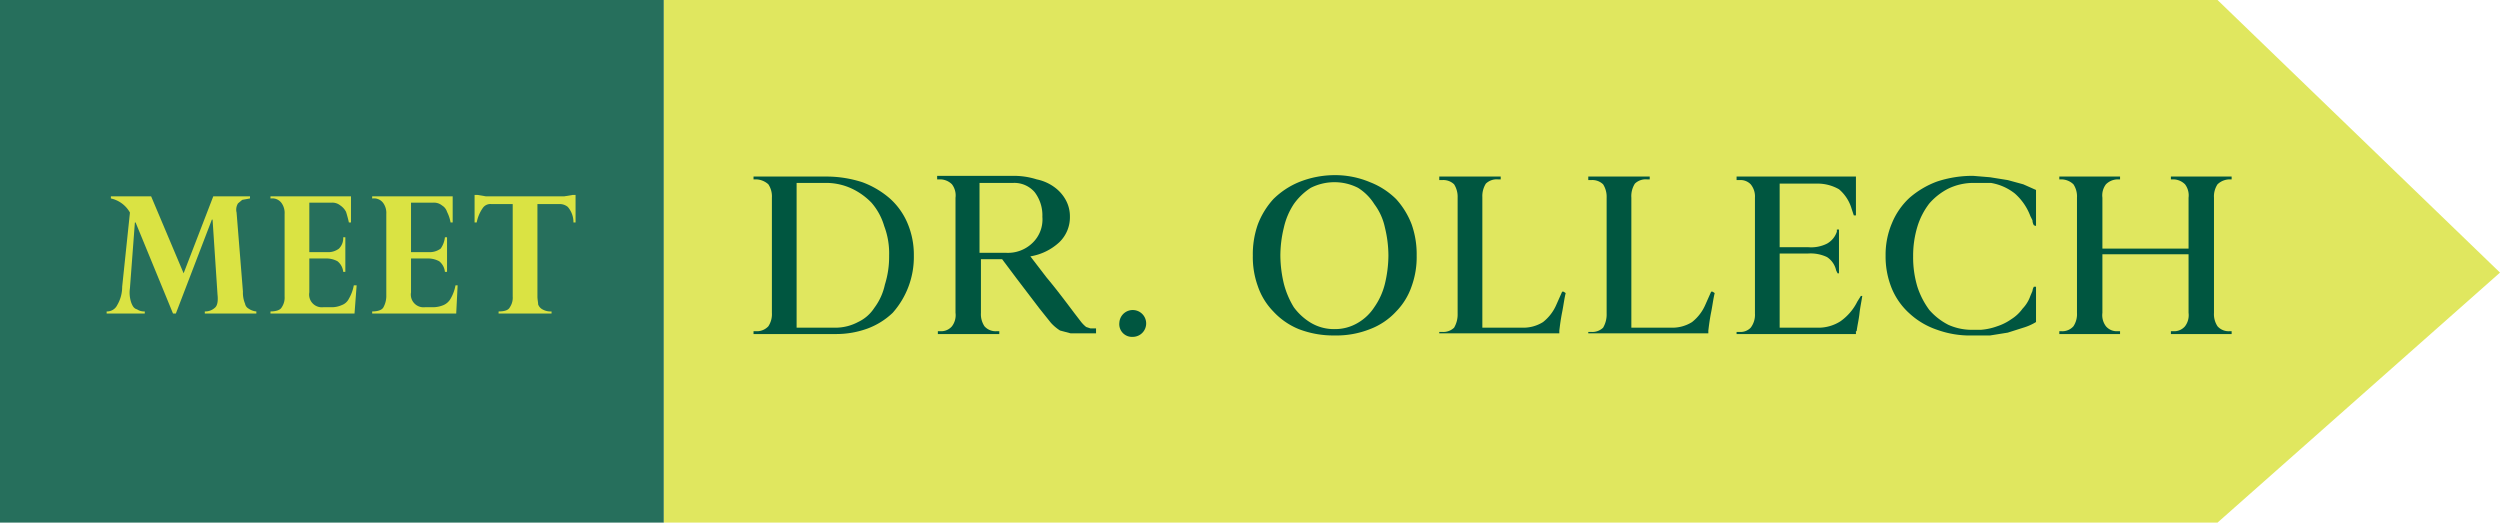 <?xml version="1.0" encoding="UTF-8"?> <svg xmlns="http://www.w3.org/2000/svg" viewBox="0 0 354 74" width="354px" height="74px"><g><g><rect width="94" height="74" fill="#005640" opacity="0.85"></rect><g><path d="M35.4,27.8v.3l-1.1.2-.6.5a1.7,1.7,0,0,0-.2,1.3l.9,11.2a4,4,0,0,0,.3,1.7,1,1,0,0,0,.5.7,2.3,2.3,0,0,0,1.1.4v.3H29v-.3a2,2,0,0,0,1.4-.5c.4-.3.5-1,.4-1.9l-.7-10.6H30L24.9,44.4h-.4L19.2,31.5h-.1l-.7,9.3a4.4,4.4,0,0,0,.2,2.1c.2.5.4.8.8.9a1.8,1.8,0,0,0,1.1.3v.3H15.1v-.3a1.6,1.6,0,0,0,1.5-.9,5.1,5.1,0,0,0,.7-2.6l1.1-10.5a4.1,4.1,0,0,0-2.7-2v-.3h5.7L26,38.7l4.2-10.9Z" fill="#dae343"></path><path d="M49.7,27.8v3.7h-.3a15.5,15.5,0,0,0-.4-1.5,2.4,2.4,0,0,0-.8-.9,1.8,1.8,0,0,0-1.3-.4H43.8v7h2.5a2.5,2.5,0,0,0,1.7-.5,2.1,2.1,0,0,0,.6-1.6h.3v4.9h-.3a2.2,2.2,0,0,0-.8-1.5,3.3,3.3,0,0,0-1.5-.4H43.8v4.8a1.8,1.8,0,0,0,2,2.1h1a3.5,3.5,0,0,0,1.6-.3,1.8,1.8,0,0,0,1-.9,5.8,5.8,0,0,0,.7-1.9h.4l-.3,4H38.3v-.3c.8,0,1.4-.2,1.6-.6a2.4,2.4,0,0,0,.4-1.5V30.3a2.4,2.4,0,0,0-.4-1.5,1.6,1.6,0,0,0-1.5-.7h-.1v-.3Z" fill="#dae343"></path><path d="M64.1,27.8v3.7h-.3a5.3,5.3,0,0,0-.5-1.5,1.6,1.6,0,0,0-.7-.9,1.8,1.8,0,0,0-1.3-.4H58.2v7h2.5a2.6,2.6,0,0,0,1.7-.5,3.4,3.4,0,0,0,.6-1.6h.3v4.9H63a2.2,2.2,0,0,0-.8-1.5,3.3,3.3,0,0,0-1.5-.4H58.2v4.8a1.8,1.8,0,0,0,2,2.1h1a3.8,3.8,0,0,0,1.6-.3,2.1,2.1,0,0,0,1-.9,5.8,5.8,0,0,0,.7-1.9h.3l-.2,4H52.7v-.3c.8,0,1.4-.2,1.6-.6a3.3,3.3,0,0,0,.4-1.5V30.3a2.4,2.4,0,0,0-.4-1.5,1.6,1.6,0,0,0-1.5-.7h-.1v-.3Z" fill="#dae343"></path><path d="M68.8,27.8H79.9l1.2-.2h.4v3.9h-.3a3.3,3.3,0,0,0-.8-2.2,1.8,1.8,0,0,0-1.3-.4h-3V42c0,.4.1.8.1,1.1a1.3,1.3,0,0,0,.6.7,2.3,2.3,0,0,0,1.3.3v.3H70.6v-.3c.9,0,1.4-.2,1.6-.6a2.4,2.4,0,0,0,.4-1.5V28.9h-3a1.3,1.3,0,0,0-1.2.5,5.3,5.3,0,0,0-.9,2.1h-.3V27.6h.4Z" fill="#dae343"></path></g></g><g><polygon points="314 0 94 0 94 74 314 74 354 38.6 314 0" fill="#dae343" opacity="0.85"></polygon><g><path d="M106.7,25H117a16.5,16.5,0,0,1,5.1.8,12.6,12.6,0,0,1,3.9,2.3,9.8,9.8,0,0,1,2.5,3.5,11.4,11.4,0,0,1,.9,4.6,11.9,11.9,0,0,1-3,8.1,10.4,10.4,0,0,1-3.5,2.2,12.9,12.9,0,0,1-4.5.8H106.7v-.4h.4a2.2,2.2,0,0,0,1.7-.7,3.1,3.1,0,0,0,.5-1.9V28a3.1,3.1,0,0,0-.5-1.9,2.7,2.7,0,0,0-1.7-.7h-.4Zm6.1,21.4h5.6a6.8,6.8,0,0,0,3.1-.8,5.5,5.5,0,0,0,2.3-2,8.4,8.4,0,0,0,1.5-3.3,13.1,13.1,0,0,0,.6-4.1,10.9,10.9,0,0,0-.7-4.2,8.8,8.8,0,0,0-1.8-3.3,9.5,9.5,0,0,0-2.8-2,8.6,8.6,0,0,0-3.6-.8h-4.2Z" fill="#005640"></path><path d="M132.7,25.4v-.5h10.9a10.7,10.7,0,0,1,3.2.5,6.4,6.4,0,0,1,2.5,1.1,5.5,5.5,0,0,1,1.6,1.8,4.8,4.8,0,0,1,.6,2.4,4.9,4.9,0,0,1-1.5,3.6,7.9,7.9,0,0,1-4.1,2l2.3,3c1.1,1.3,2.4,3,3.9,5l1,1.3a4.6,4.6,0,0,0,.7.7l.6.2h.8v.7h-3.6l-1.5-.4a6.3,6.3,0,0,1-1.3-1.1l-1.6-2-3.2-4.2-2.1-2.8h-3v7.6a3.1,3.1,0,0,0,.5,1.9,2.1,2.1,0,0,0,1.7.7h.4v.4h-8.7v-.4h.4a2,2,0,0,0,1.6-.7,2.6,2.6,0,0,0,.5-1.9V28a2.6,2.6,0,0,0-.5-1.9,2.4,2.4,0,0,0-1.6-.7Zm9.8,10.4h0a5,5,0,0,0,3.7-1.4,4.6,4.6,0,0,0,1.4-3.7,5.4,5.4,0,0,0-1.1-3.5,3.8,3.8,0,0,0-3-1.3h-4.8v9.9Z" fill="#005640"></path><path d="M158.5,45.7a1.9,1.9,0,1,1,1.9,2A1.8,1.8,0,0,1,158.5,45.7Z" fill="#005640"></path><path d="M177.4,36.2a12.7,12.7,0,0,1,.7-4.4,11.3,11.3,0,0,1,2.2-3.6,11.3,11.3,0,0,1,3.6-2.4,13.6,13.6,0,0,1,5.1-1,12.7,12.7,0,0,1,5,1,10.8,10.8,0,0,1,3.7,2.4,11.3,11.3,0,0,1,2.2,3.6,12.7,12.7,0,0,1,.7,4.4,12.1,12.1,0,0,1-.7,4.3,9.5,9.5,0,0,1-2.2,3.6,9.7,9.7,0,0,1-3.7,2.5,12.8,12.8,0,0,1-5,.9,13.6,13.6,0,0,1-5.1-.9,10.1,10.1,0,0,1-3.6-2.5,9.5,9.5,0,0,1-2.2-3.6A12.1,12.1,0,0,1,177.4,36.2Zm3.9,0a17.5,17.5,0,0,0,.5,4,12.2,12.2,0,0,0,1.4,3.3,8.3,8.3,0,0,0,2.4,2.2,6.4,6.4,0,0,0,3.4.9,6.3,6.3,0,0,0,3.3-.9,6.9,6.9,0,0,0,2.3-2.2,9.9,9.9,0,0,0,1.5-3.3,17.5,17.5,0,0,0,.5-4,16.8,16.8,0,0,0-.5-4,8.4,8.4,0,0,0-1.5-3.3,7.2,7.2,0,0,0-2.3-2.3,7.3,7.3,0,0,0-3.3-.8,7.4,7.4,0,0,0-3.4.8,8.7,8.7,0,0,0-2.4,2.3,10,10,0,0,0-1.4,3.3A16.8,16.8,0,0,0,181.3,36.2Z" fill="#005640"></path><path d="M221.2,41.3h.2l.3.2c-.2.8-.3,1.7-.5,2.7s-.3,1.8-.4,2.6v.4H203.8V47h.4a2.2,2.2,0,0,0,1.7-.6,3.7,3.7,0,0,0,.5-2V28a3.3,3.3,0,0,0-.5-1.9,2.2,2.2,0,0,0-1.7-.6h-.4V25h8.7v.4h-.4a2.2,2.2,0,0,0-1.7.6,3.3,3.3,0,0,0-.5,1.9V46.4h5.7a5.2,5.2,0,0,0,2.9-.8,6.3,6.3,0,0,0,1.9-2.5Z" fill="#005640"></path><path d="M242.3,41.3h.2l.3.2c-.2.8-.3,1.7-.5,2.7s-.3,1.8-.4,2.6v.4H224.9V47h.4a2.2,2.2,0,0,0,1.7-.6,3.7,3.7,0,0,0,.5-2V28a3.3,3.3,0,0,0-.5-1.9,2.2,2.2,0,0,0-1.7-.6h-.4V25h8.7v.4h-.4a2.2,2.2,0,0,0-1.7.6A3.3,3.3,0,0,0,231,28V46.4h5.7a5.2,5.2,0,0,0,2.9-.8,6.3,6.3,0,0,0,1.9-2.5Z" fill="#005640"></path><path d="M260.2,38.7h0l-.2-.4a3,3,0,0,0-1.3-1.9,5.4,5.4,0,0,0-2.7-.5h-4V46.4h5.3a5.8,5.8,0,0,0,3.3-.9,7.5,7.5,0,0,0,2.4-2.8l.5-.8h.2c-.1.7-.3,1.6-.4,2.5s-.3,1.7-.4,2.5h-.1v.4H245.9V47h.4a2,2,0,0,0,1.6-.6,3,3,0,0,0,.6-2V28a2.7,2.7,0,0,0-.6-1.9,2,2,0,0,0-1.6-.6h-.4V25h16.9v5.5h-.3l-.3-.9a5.7,5.7,0,0,0-1.8-2.8,6.1,6.1,0,0,0-3.2-.8H252v9h4a5,5,0,0,0,2.7-.5,3,3,0,0,0,1.4-1.7v-.3h.3v6.2Z" fill="#005640"></path><path d="M288,31.9h0a1.4,1.4,0,0,1-.2-.7l-.3-.6a8,8,0,0,0-2.2-3.2,7.4,7.4,0,0,0-3.4-1.5h-2.5a8.2,8.2,0,0,0-3.5.8,9,9,0,0,0-2.7,2.1,10.3,10.3,0,0,0-1.7,3.3,14.2,14.2,0,0,0-.6,4.2,14.4,14.4,0,0,0,.6,4.3,11.4,11.4,0,0,0,1.7,3.3,9,9,0,0,0,2.7,2.1,8.1,8.1,0,0,0,3.5.7h1.1a8.6,8.6,0,0,0,2.3-.5,7.5,7.5,0,0,0,2-1,5.7,5.7,0,0,0,1.6-1.5,4.9,4.9,0,0,0,1.1-1.8l.3-.7a1.4,1.4,0,0,1,.2-.6h.3v5a7.5,7.5,0,0,1-1.8.8l-2.2.7-2.5.4h-2.4a13.7,13.7,0,0,1-5.1-.8,10.9,10.9,0,0,1-3.9-2.3,9.8,9.8,0,0,1-2.5-3.5,11.9,11.9,0,0,1-.9-4.7,11.4,11.4,0,0,1,.9-4.6,10.1,10.1,0,0,1,2.5-3.6,12.6,12.6,0,0,1,3.9-2.3,16,16,0,0,1,5.1-.8l2.4.2,2.5.4,2.2.6,1.8.8v5.1Z" fill="#005640"></path><path d="M316,46.9v.4h-8.6v-.4h.4a2,2,0,0,0,1.6-.7,2.6,2.6,0,0,0,.5-1.9V36H297.7v8.3a2.6,2.6,0,0,0,.5,1.9,2,2,0,0,0,1.6.7h.4v.4h-8.6v-.4h.3a2.1,2.1,0,0,0,1.7-.7,3.1,3.1,0,0,0,.5-1.9V28a3.1,3.1,0,0,0-.5-1.9,2.5,2.5,0,0,0-1.7-.7h-.3V25h8.6v.4h-.4a2.4,2.4,0,0,0-1.6.7,2.6,2.6,0,0,0-.5,1.9v7.2h12.2V28a2.6,2.6,0,0,0-.5-1.9,2.4,2.4,0,0,0-1.6-.7h-.4V25H316v.4h-.3a2.5,2.5,0,0,0-1.7.7,3.1,3.1,0,0,0-.5,1.9V44.3a3.1,3.1,0,0,0,.5,1.9,2.1,2.1,0,0,0,1.7.7Z" fill="#005640"></path></g></g></g></svg> 